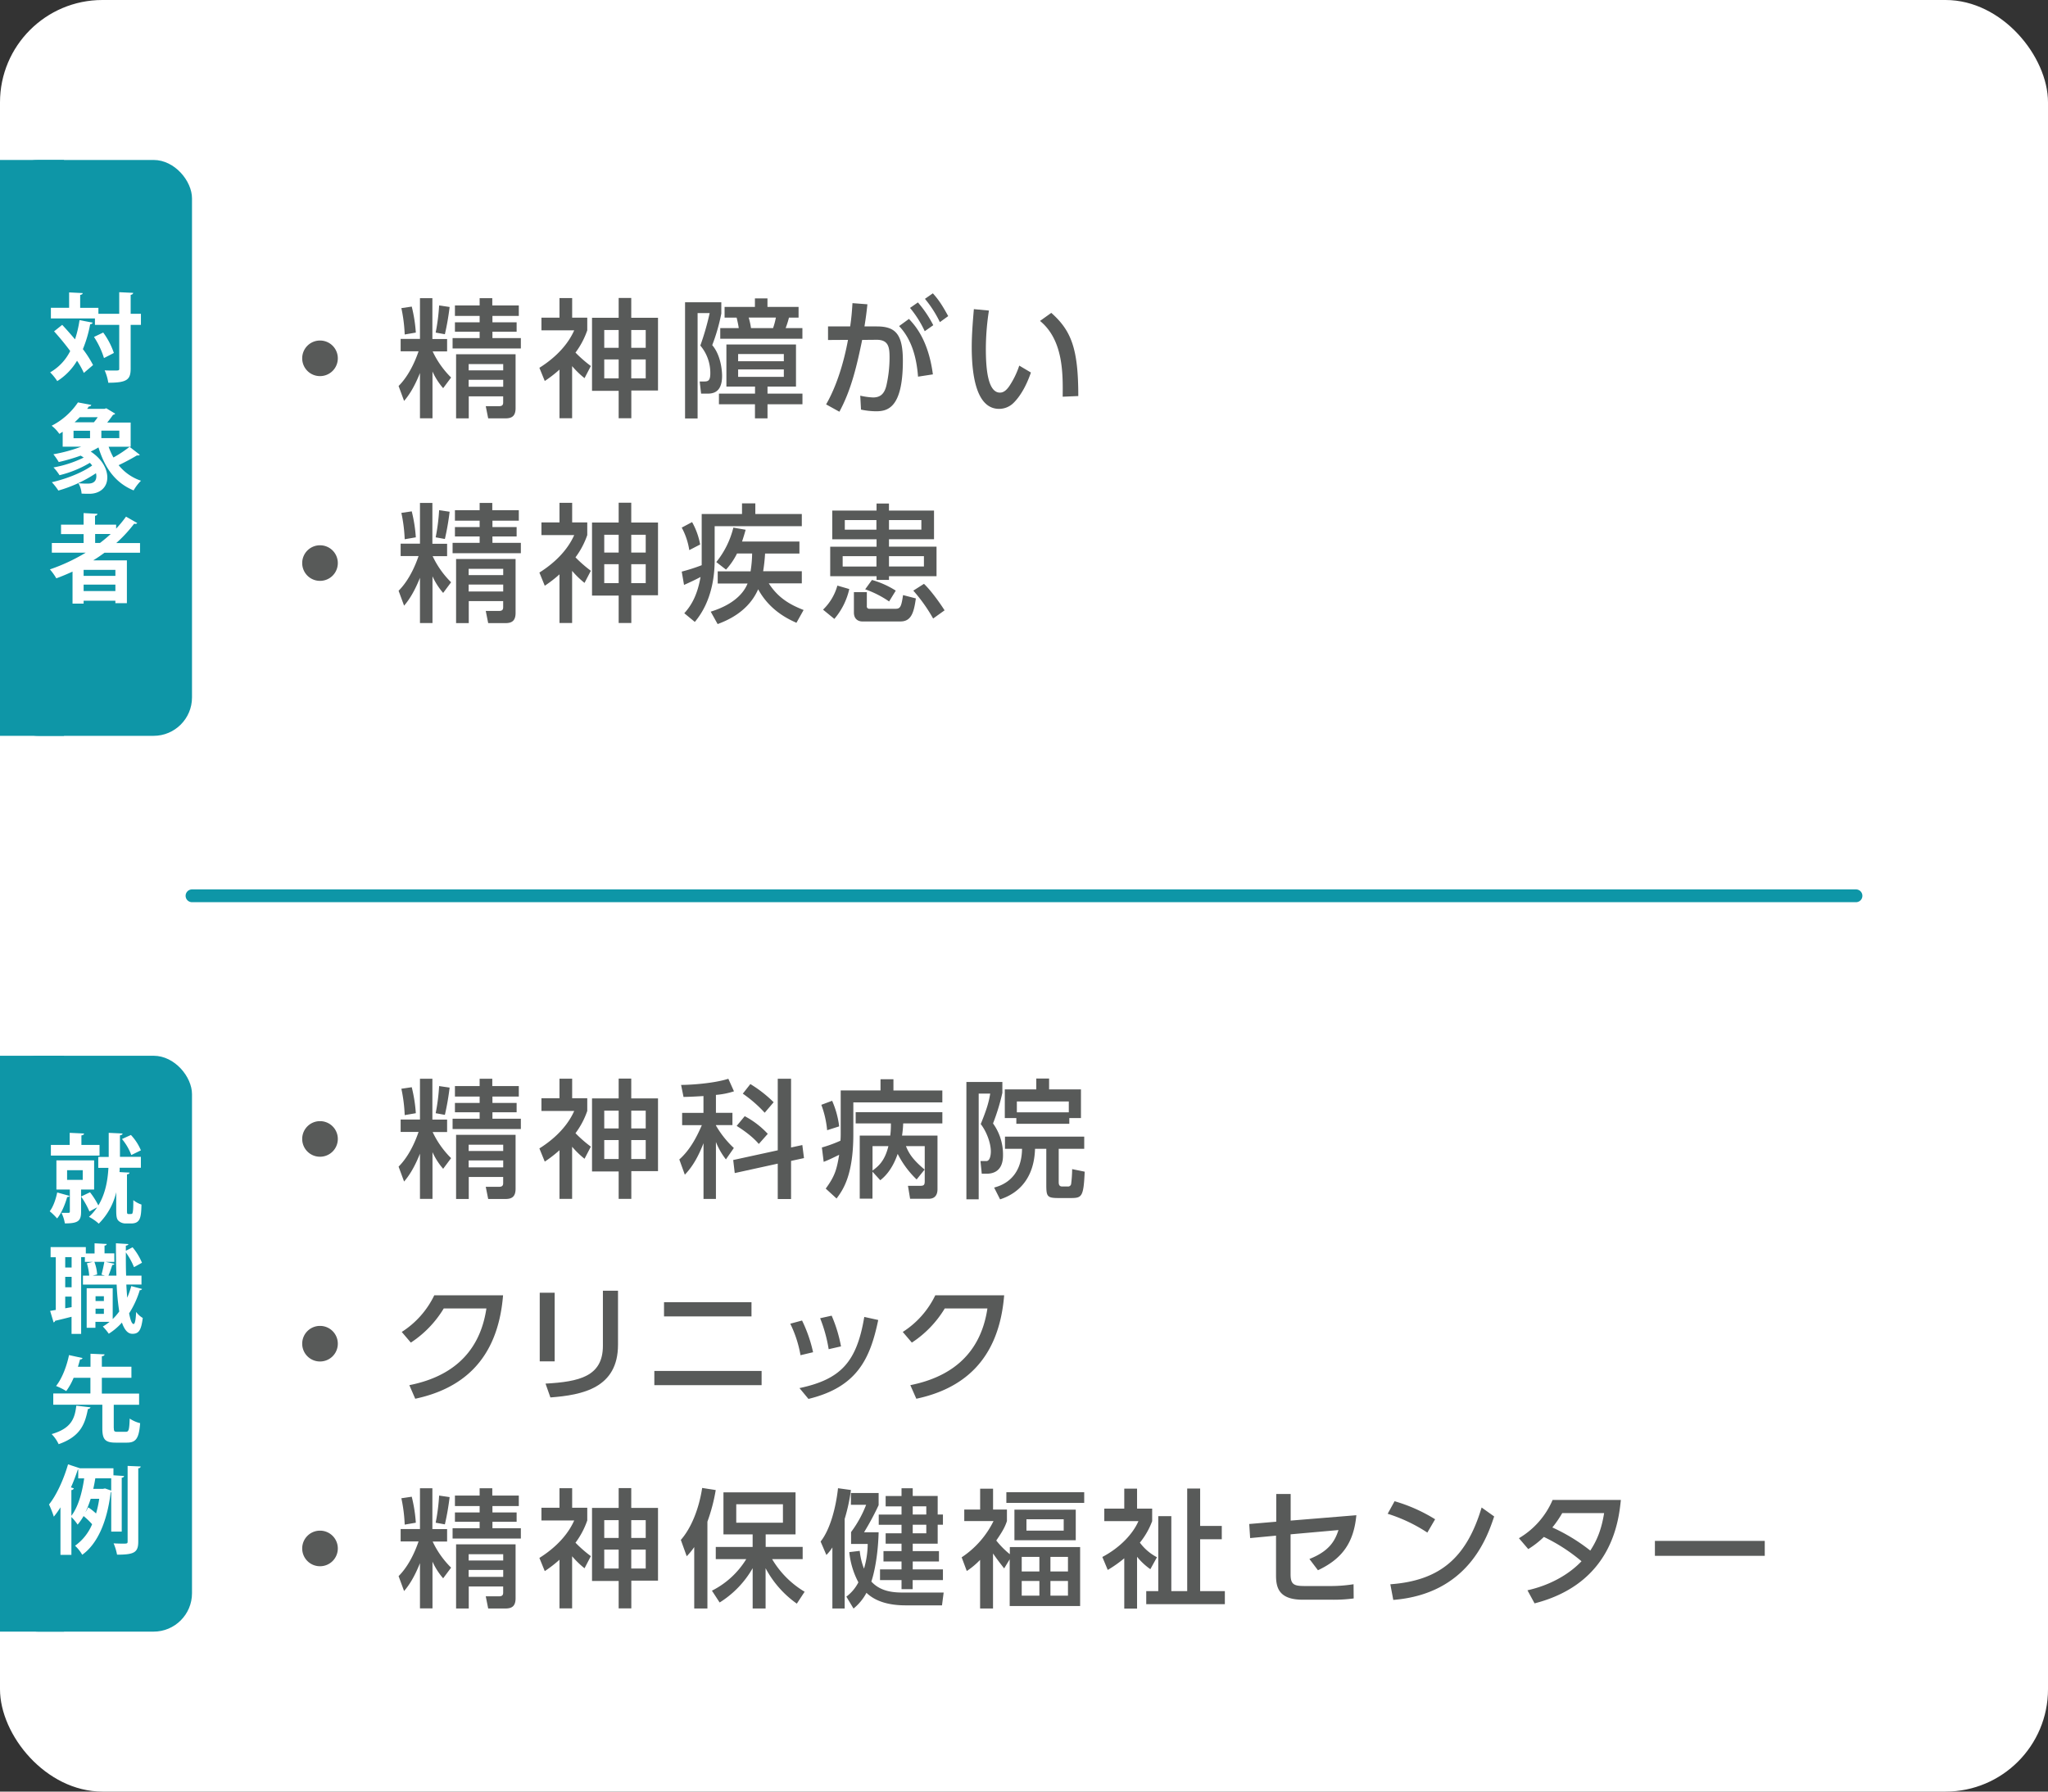 <svg id="レイヤー_1" data-name="レイヤー 1" xmlns="http://www.w3.org/2000/svg" viewBox="0 0 960 840"><rect x="0" y="0" width="960" height="840" fill="#333333" stroke="none"/><defs><style>.cls-1{fill:#fff;}.cls-2{fill:none;stroke:#0e96a7;stroke-linecap:round;stroke-miterlimit:10;stroke-width:6px;}.cls-3{fill:#0e96a7;}.cls-4{fill:#585a59;}</style></defs><title>名称未設定-5</title><rect class="cls-1" width="960" height="840" rx="48" ry="48"/><line class="cls-2" x1="90" y1="420" x2="870" y2="420"/><rect class="cls-3" y="75" width="90" height="270" rx="18" ry="18"/><path class="cls-4" d="M-23.65,169A8.32,8.32,0,0,1-32,177.34,8.32,8.32,0,0,1-40.34,169,8.32,8.32,0,0,1-32,160.66,8.32,8.32,0,0,1-23.65,169Z" transform="translate(182 -1)"/><path class="cls-4" d="M14.86,175.9c-3.06,7.62-5.7,11-7.44,13.08l-2.58-7c1.5-1.5,5.94-6.24,9.36-16.26H5.8v-5.82h9.06V140.79h5.82v19.15h6.9v5.82H20.8A42.81,42.81,0,0,0,29.45,178l-3.72,5a32.2,32.2,0,0,1-5-7.8v21.91H14.86V175.9ZM11,144.75a68.35,68.35,0,0,1,1.92,12.18l-5.22.9a71,71,0,0,0-1.56-12.36Zm17.76,0.18a120.63,120.63,0,0,1-2.22,12.78l-4.32-.78a92.24,92.24,0,0,0,1.62-12.72Zm14-4.14h6v3.42H61.19v4.92H48.83v3H60.17v4.38H48.83v3H62.15v4.86h-32v-4.86H42.83v-3H31.25v-4.38H42.83v-3H31.25v-4.92H42.83v-3.42Zm16.92,26.29v25.27c0,3.78-1.8,4.8-4.74,4.8h-8.1l-1.14-5.7h6c1.32,0,2.16-.24,2.16-1.74v-2.88H37.73v10.32H31.79V167.08h28Zm-22,4.62v2.94h16.2V171.7H37.73Zm0,7.38v3.24h16.2v-3.24H37.73Z" transform="translate(182 -1)"/><path class="cls-4" d="M92,178.3a41.87,41.87,0,0,1-5.82-5.64v24.43H80.26v-22.8a59.17,59.17,0,0,1-6.9,5.34l-2.52-6.18c4-2.52,12.24-8.34,16.32-17.58H71.8v-5.94h8.46v-9.18H86.2v9.18h7.08v5.94a38.14,38.14,0,0,1-5.52,10.44,59.5,59.5,0,0,0,7.2,6.3Zm21.9-37.57V150h12.54v34.09H113.93v13H108V184.24H95.51V150H108v-9.3h5.88Zm-5.88,15h-6.78v8.34H108v-8.34Zm0,13.8h-6.78v8.88H108v-8.88Zm12.66-13.8h-6.78v8.34h6.78v-8.34Zm0,13.8h-6.78v8.88h6.78v-8.88Z" transform="translate(182 -1)"/><path class="cls-4" d="M139.12,142.71h17V148a88.37,88.37,0,0,1-4.26,14.82c4.62,5.4,4.62,13.92,4.62,14.4,0,8.28-4.8,8.34-7.14,8.34h-2.7l-0.66-5.7h1.74c1.92,0,3.24,0,3.24-3.84a19.85,19.85,0,0,0-4.68-13,124.17,124.17,0,0,0,4.38-15.24H145V197.2h-5.88V142.71Zm52,19.8v19.74H177.77v3.3h16.38v5H177.77v6.6h-5.88v-6.6H155v-5h16.92v-3.3H158.5V162.52h32.59Zm-26.83-7.68c-0.18-1.44-.78-4.08-1-4.92h-5.64v-5h14.22v-4h5.88v4h14.58v5h-4.5a41.08,41.08,0,0,1-1.56,4.92h7.86v5H155.62v-5h8.64ZM164,167v3.36h21.42V167H164Zm0,7.2v3.48h21.42v-3.48H164Zm16.38-19.38a35.06,35.06,0,0,0,1.32-4.92H168.95a34.28,34.28,0,0,1,1.08,4.92h10.38Z" transform="translate(182 -1)"/><path class="cls-4" d="M205.24,190.6c6.6-11.46,9.42-25.68,10.26-30.25l-9.36.06v-6.36h10.38c0.54-3.78.78-6.18,1.08-10.92l7,0.54c-0.48,4.44-.72,6.18-1.38,10.38h5.82c8.7,0,12.18,3.6,12.18,16.08,0,22.63-7.5,23.7-12.72,23.7a36.51,36.51,0,0,1-6.9-.78l-0.36-6.54a32.69,32.69,0,0,0,6,.84c3.12,0,5.22-1.38,6.24-5.52a59.35,59.35,0,0,0,1.5-13c0-4.8-.3-8.58-6.18-8.52l-6.66.06c-2.4,11.58-5,23.23-10.68,33.67Zm43.09-13c-0.66-8.7-2.88-17.41-8.88-23.71l4.62-3.36c3,3.18,9.12,10.08,11.22,26Zm-0.06-34.81a53,53,0,0,1,7.2,10.68l-4,2.82a49.55,49.55,0,0,0-6.9-10.92Zm7-4.26c2.88,3.18,4.56,5.88,7.2,10.68l-3.9,2.82a53.74,53.74,0,0,0-7-10.92Z" transform="translate(182 -1)"/><path class="cls-4" d="M281.56,146.61a117.3,117.3,0,0,0-1.44,17.82c0,7.8.54,20.65,6.6,20.65,1.92,0,3.24-1.44,4.32-2.94a39.62,39.62,0,0,0,4.74-9.72l5.46,3.24c-1.5,4.38-4.08,10.14-8,14.1a9.61,9.61,0,0,1-6.9,2.94c-10.62,0-12.84-15.54-12.84-29,0-5.88.54-12.36,1-17.76ZM316.13,187c0.12-10.62.36-26.53-10.62-35.53l5.28-3.78c9.48,8.4,12.66,17,12.66,39Z" transform="translate(182 -1)"/><path class="cls-4" d="M-23.65,265A8.32,8.32,0,0,1-32,273.34,8.32,8.32,0,0,1-40.34,265,8.32,8.32,0,0,1-32,256.66,8.32,8.32,0,0,1-23.65,265Z" transform="translate(182 -1)"/><path class="cls-4" d="M14.86,271.9c-3.06,7.62-5.7,11-7.44,13.08l-2.58-7c1.5-1.5,5.94-6.24,9.36-16.26H5.8v-5.82h9.06V236.79h5.82v19.15h6.9v5.82H20.8A42.81,42.81,0,0,0,29.45,274l-3.72,5a32.2,32.2,0,0,1-5-7.8v21.91H14.86V271.9ZM11,240.75a68.35,68.35,0,0,1,1.92,12.18l-5.22.9a71,71,0,0,0-1.56-12.36Zm17.76,0.18a120.63,120.63,0,0,1-2.22,12.78l-4.32-.78a92.24,92.24,0,0,0,1.62-12.72Zm14-4.14h6v3.42H61.19v4.92H48.83v3H60.17v4.38H48.83v3H62.15v4.86h-32v-4.86H42.83v-3H31.25v-4.38H42.83v-3H31.25v-4.92H42.83v-3.42Zm16.92,26.29v25.27c0,3.78-1.8,4.8-4.74,4.8h-8.1l-1.14-5.7h6c1.32,0,2.16-.24,2.16-1.74v-2.88H37.73v10.32H31.79V263.08h28Zm-22,4.62v2.94h16.2V267.7H37.73Zm0,7.38v3.24h16.2v-3.24H37.73Z" transform="translate(182 -1)"/><path class="cls-4" d="M92,274.3a41.87,41.87,0,0,1-5.82-5.64v24.43H80.26v-22.8a59.17,59.17,0,0,1-6.9,5.34l-2.52-6.18c4-2.52,12.24-8.34,16.32-17.58H71.8v-5.94h8.46v-9.18H86.2v9.18h7.08v5.94a38.14,38.14,0,0,1-5.52,10.44,59.5,59.5,0,0,0,7.2,6.3Zm21.9-37.57V246h12.54v34.09H113.93v13H108V280.24H95.51V246H108v-9.3h5.88Zm-5.88,15h-6.78v8.34H108v-8.34Zm0,13.8h-6.78v8.88H108v-8.88Zm12.66-13.8h-6.78v8.34h6.78v-8.34Zm0,13.8h-6.78v8.88h6.78v-8.88Z" transform="translate(182 -1)"/><path class="cls-4" d="M138.76,288.52c3.9-4.26,6.3-9.48,7.62-17-1.8,1-5.52,2.76-7.74,3.72L137.56,269a84.59,84.59,0,0,0,9.36-3V242h18.9v-5h6.24v5h21.79v5.7H153v15.78c0,7.08-1.14,19.39-9.3,29.11Zm3.66-42.73a33.86,33.86,0,0,1,3.78,10.5l-5.1,2.64a32.26,32.26,0,0,0-3.54-10.56Zm27.42,23a56.47,56.47,0,0,0,.72-8.28h-7.08a32.79,32.79,0,0,1-5.16,7.56l-4.56-3.54a41.51,41.51,0,0,0,8-16.15l5.76,1c-0.48,1.74-1,3.48-1.68,5.52h26.89v5.64H176.63a81.06,81.06,0,0,1-.9,8.28h18.12v5.7H178.37c4.44,6.9,10,10,16.32,12.48L191.33,293c-3.6-1.62-12.48-5.64-17.94-15.72-4.74,10.86-15.18,14.88-19,16.32l-3.24-5.82c3.42-1.08,13.74-4.5,17.28-13.2h-14v-5.7h15.48Z" transform="translate(182 -1)"/><path class="cls-4" d="M203.8,286.84a24.92,24.92,0,0,0,6.72-11.28l5.58,1.62a32.51,32.51,0,0,1-7,14Zm4.32-46.45h20.76v-3.3h5.82v3.3h21.12v13.44H234.71v3.48H257v13.86H234.71v1.74h-5.82v-1.74H207.16V257.32h21.73v-3.48H208.12V240.39ZM213,261.76v4.86h15.84v-4.86H213Zm1-16.92v4.5h14.82v-4.5H214.06Zm33.31,36.73c-0.9,6.3-2,10.8-7.2,10.8h-18c-1.26,0-3.84-.66-3.84-4.2v-9.54h6.06v6.48a1.1,1.1,0,0,0,1.14,1.32h12.42c2.22,0,2.64-1.26,3.42-6.42ZM234.77,283a47.09,47.09,0,0,0-11.22-5.7l3.18-4.38a42.15,42.15,0,0,1,11.16,5Zm-0.06-38.17v4.5h15.18v-4.5H234.71Zm0,16.92v4.86h16.38v-4.86H234.71ZM255.41,291a75.88,75.88,0,0,0-9.3-13.08l5-3.18c3.18,3,7.38,8.82,9.66,12.42Z" transform="translate(182 -1)"/><rect class="cls-3" y="495" width="90" height="270" rx="18" ry="18"/><rect class="cls-3" y="75" width="30" height="270"/><rect class="cls-3" y="495" width="30" height="270"/><path class="cls-4" d="M-23.65,535A8.32,8.32,0,0,1-32,543.34,8.32,8.32,0,0,1-40.34,535,8.32,8.32,0,0,1-32,526.66,8.32,8.32,0,0,1-23.65,535Z" transform="translate(182 -1)"/><path class="cls-4" d="M14.86,541.9c-3.06,7.62-5.7,11-7.44,13.08l-2.58-7c1.5-1.5,5.94-6.24,9.36-16.26H5.8v-5.82h9.06V506.79h5.82v19.15h6.9v5.82H20.8A42.81,42.81,0,0,0,29.45,544l-3.72,5a32.2,32.2,0,0,1-5-7.8v21.91H14.86V541.9ZM11,510.75a68.35,68.35,0,0,1,1.92,12.18l-5.22.9a71,71,0,0,0-1.56-12.36Zm17.76,0.18a120.63,120.63,0,0,1-2.22,12.78l-4.32-.78a92.24,92.24,0,0,0,1.62-12.72Zm14-4.14h6v3.42H61.19v4.92H48.83v3H60.17v4.38H48.83v3H62.15v4.86h-32v-4.86H42.83v-3H31.25v-4.38H42.83v-3H31.25v-4.92H42.83v-3.42Zm16.92,26.29v25.27c0,3.78-1.8,4.8-4.74,4.8h-8.1l-1.14-5.7h6c1.32,0,2.16-.24,2.16-1.74v-2.88H37.73v10.32H31.79V533.08h28Zm-22,4.62v2.94h16.2V537.7H37.73Zm0,7.38v3.24h16.2v-3.24H37.73Z" transform="translate(182 -1)"/><path class="cls-4" d="M92,544.3a41.87,41.87,0,0,1-5.82-5.64v24.43H80.26v-22.8a59.17,59.17,0,0,1-6.9,5.34l-2.52-6.18c4-2.52,12.24-8.34,16.32-17.58H71.8v-5.94h8.46v-9.18H86.2v9.18h7.08v5.94a38.14,38.14,0,0,1-5.52,10.44,59.5,59.5,0,0,0,7.2,6.3Zm21.9-37.57V516h12.54v34.09H113.93v13H108V550.24H95.51V516H108v-9.3h5.88Zm-5.88,15h-6.78v8.34H108v-8.34Zm0,13.8h-6.78v8.88H108v-8.88Zm12.66-13.8h-6.78v8.34h6.78v-8.34Zm0,13.8h-6.78v8.88h6.78v-8.88Z" transform="translate(182 -1)"/><path class="cls-4" d="M147.76,514.89c-5.88.36-7.32,0.36-9.36,0.42l-1.14-5.64c4.86,0,15.66-.78,22.15-2.88l2.64,5.88a36.26,36.26,0,0,1-8.46,1.68v8.4h7.74v5.76h-7.74v0.18a45.41,45.41,0,0,0,8.4,10.56l-3.72,5.34a32.83,32.83,0,0,1-4.68-8.16v26.7h-5.82V537c-2.1,5.4-4.74,10.62-8.76,14.76l-2.58-7.14c4.86-4.32,8-10.14,10.56-16.08h-9.24v-5.76h10v-7.86Zm34.81,25.44V506.79h6.24V539l5.28-1.14,0.78,6.12-6.06,1.32v17.88h-6.24V546.58L162.41,551l-0.72-6.12Zm-15.48-16a40.5,40.5,0,0,1,10.8,8.28l-4.2,4.74c-3.24-3.84-8.16-7.08-10.38-8.46Zm2.64-15.06a58.93,58.93,0,0,1,10.92,8.52l-4.2,4.92a60,60,0,0,0-10.26-8.94Z" transform="translate(182 -1)"/><path class="cls-4" d="M208.06,517.11a42.45,42.45,0,0,1,3.3,12l-5.64,1.8A45.6,45.6,0,0,0,203,519Zm-3,41.17c4.32-5.88,5.16-9,6.3-15.84-3,1.44-4.62,2.28-7.26,3.3L203.26,539a60.75,60.75,0,0,0,8.7-3.18c0.06-.72.12-1.86,0.12-2.94V512.25h18.66V507h6.06v5.28h22.92v5.58H218v14.89c0,19.44-4.92,26.22-7.86,30.18Zm30.25-24.85a42,42,0,0,0,.3-5.7H219.1v-5.28h40.63v5.28H241.37a48,48,0,0,1-.54,5.7h16.62v25c0,1,0,4.62-4.08,4.62h-8.76l-1-6.06h5.1c2.22,0,2.76-.12,2.76-2.28V538.36h-8.82c1.26,3,2.7,5.94,8.76,11L247.67,554a44.29,44.29,0,0,1-8.88-12c-2.76,8-6.66,11.16-8.16,12.36l-3.66-4V563H221V533.44h14.28ZM227,538.36v11.46c2.52-1.86,5.7-4.26,7.44-11.46H227Z" transform="translate(182 -1)"/><path class="cls-4" d="M271,508.29h16.86v5.1a97.91,97.91,0,0,1-4.38,14.34,24.85,24.85,0,0,1,4.68,14.76c0,1.92,0,8.82-7.74,8.82H278.2l-0.6-5.94h2.76c1.74,0,2.1-3,2.1-4.5,0-4-2.1-9.48-4.74-12.84,2.4-5.94,3.72-9.72,4.44-14.29h-5.4v49.57H271v-55Zm55.15,31.33H314.27v15.67c0,0.78.12,2,1.56,2h2.64a1.43,1.43,0,0,0,1.62-1.14,58.82,58.82,0,0,0,.48-7l5.88,1.2c-0.54,11.94-1.32,12.36-6.72,12.36h-5.46c-5.64,0-5.82-.78-5.82-6.78V539.62h-5.28c-0.54,18.24-12.9,22.51-16.38,23.71L284,557.8c2.58-.72,12.9-3.48,13.08-18.18h-8v-5.7h37.15v5.7Zm-31.75-14.4H289V511.77h14.76v-5.1h6v5.1h14.94v13.44h-5.46v2.7H294.41v-2.7Zm24.6-2.7v-5.1H294.65v5.1H319Z" transform="translate(182 -1)"/><path class="cls-4" d="M-23.65,631A8.32,8.32,0,0,1-32,639.34,8.32,8.32,0,0,1-40.34,631,8.32,8.32,0,0,1-32,622.66,8.32,8.32,0,0,1-23.65,631Z" transform="translate(182 -1)"/><path class="cls-4" d="M9.88,650.44C27.29,647,42.59,637.3,46,614.49H26a50,50,0,0,1-15.42,16l-4.26-5a41.91,41.91,0,0,0,15.24-17.17H53.81c-2.52,31.21-20.1,44-41.17,48.49Z" transform="translate(182 -1)"/><path class="cls-4" d="M77.92,639.28H71V607.11h7v32.17Zm29.77-7.8c0,20.29-16.62,23.58-31.69,24.72l-2.28-6.48c15.84-.9,26.89-3.36,26.89-17.76V606.15h7.08v25.33Z" transform="translate(182 -1)"/><path class="cls-4" d="M175,643.78v6.66H124.72v-6.66H175Zm-4.74-32.23v6.66h-41v-6.66h41Z" transform="translate(182 -1)"/><path class="cls-4" d="M193.24,636.4a54.67,54.67,0,0,0-4.8-14.77l5.52-1.5A65.86,65.86,0,0,1,199.13,635Zm-0.48,15.42c19.44-4.14,26.83-12.24,30.37-33.37l6.54,1.44c-3.78,18.13-9.84,31.45-32.71,37Zm13.68-18.24a68.32,68.32,0,0,0-4-14.52l5.4-1.2a66.38,66.38,0,0,1,4.38,14.4Z" transform="translate(182 -1)"/><path class="cls-4" d="M244.72,650.44c17.4-3.48,32.71-13.14,36.13-35.95h-20a50,50,0,0,1-15.42,16l-4.26-5a41.91,41.91,0,0,0,15.24-17.17h32.29c-2.52,31.21-20.1,44-41.17,48.49Z" transform="translate(182 -1)"/><path class="cls-4" d="M-23.65,727A8.32,8.32,0,0,1-32,735.34,8.32,8.32,0,0,1-40.34,727,8.32,8.32,0,0,1-32,718.66,8.32,8.32,0,0,1-23.65,727Z" transform="translate(182 -1)"/><path class="cls-4" d="M14.86,733.9c-3.06,7.62-5.7,11-7.44,13.08l-2.58-7c1.5-1.5,5.94-6.24,9.36-16.26H5.8v-5.82h9.06V698.79h5.82v19.15h6.9v5.82H20.8A42.81,42.81,0,0,0,29.45,736l-3.72,5a32.2,32.2,0,0,1-5-7.8v21.91H14.86V733.9ZM11,702.75a68.35,68.35,0,0,1,1.92,12.18l-5.22.9a71,71,0,0,0-1.56-12.36Zm17.76,0.18a120.63,120.63,0,0,1-2.22,12.78l-4.32-.78a92.24,92.24,0,0,0,1.62-12.72Zm14-4.14h6v3.42H61.19v4.92H48.83v3H60.17v4.38H48.83v3H62.15v4.86h-32v-4.86H42.83v-3H31.25v-4.38H42.83v-3H31.25v-4.92H42.83v-3.42Zm16.92,26.29v25.27c0,3.78-1.8,4.8-4.74,4.8h-8.1l-1.14-5.7h6c1.32,0,2.16-.24,2.16-1.74v-2.88H37.73v10.32H31.79V725.08h28Zm-22,4.62v2.94h16.2V729.7H37.73Zm0,7.38v3.24h16.2v-3.24H37.73Z" transform="translate(182 -1)"/><path class="cls-4" d="M92,736.3a41.87,41.87,0,0,1-5.82-5.64v24.43H80.26v-22.8a59.17,59.17,0,0,1-6.9,5.34l-2.52-6.18c4-2.52,12.24-8.34,16.32-17.58H71.8v-5.94h8.46v-9.18H86.2v9.18h7.08v5.94a38.14,38.14,0,0,1-5.52,10.44,59.5,59.5,0,0,0,7.2,6.3Zm21.9-37.57V708h12.54v34.09H113.93v13H108V742.24H95.51V708H108v-9.3h5.88Zm-5.88,15h-6.78v8.34H108v-8.34Zm0,13.8h-6.78v8.88H108v-8.88Zm12.66-13.8h-6.78v8.34h6.78v-8.34Zm0,13.8h-6.78v8.88h6.78v-8.88Z" transform="translate(182 -1)"/><path class="cls-4" d="M143.44,726.34a33.76,33.76,0,0,1-3.54,4.32L137.14,723c4.86-5.52,8.52-14.58,10-24.37l6.36,1a83.51,83.51,0,0,1-3.9,14.82v40.69h-6.18v-28.8Zm8.28,20.46A39.89,39.89,0,0,0,167.81,732H153.52v-5.7h17.28V720.4H157.12V700.71h33.79V720.4h-14v5.88h17.34V732H179.93a43.65,43.65,0,0,0,15.24,15.3l-3.66,5.58a47.59,47.59,0,0,1-14.64-16.62v18.9h-6.06v-18.9a45.65,45.65,0,0,1-15.48,16.08Zm11.4-40.51v8.64H185v-8.64H163.13Z" transform="translate(182 -1)"/><path class="cls-4" d="M208.18,726.52a19.62,19.62,0,0,1-2.82,3.54l-2.7-6.3c4.68-5.88,7.26-16.62,8.16-25l6.06,0.84a86,86,0,0,1-2.94,13.56v42h-5.76V726.52ZM221,728.14a31.56,31.56,0,0,0,2,8.34,42.17,42.17,0,0,0,1.74-11.58h-7.8v-5.58A53.28,53.28,0,0,0,224,706.53h-7.14V701h13v5.7a128.06,128.06,0,0,1-6.84,12.72h6.84c-0.36,13.56-2.94,21.79-3.42,23.1,4.74,5.16,11.4,5.16,15.72,5.16h18.18l-0.78,6H242.45c-6.72,0-13.62-1.38-18.3-5.88a23.93,23.93,0,0,1-6.06,7.38l-3.36-5.58a19.38,19.38,0,0,0,5.64-6.72,38,38,0,0,1-4.26-14.16Zm19.62-29.35h5.22v3.6h11.7v8.7H260v4.8h-2.46v8.88h-11.7v3.48h12.3v4.86h-12.3v3.72H260v5H245.81v4.26h-5.22v-4.26H230.51v-5h10.08v-3.72h-8.46v-4.86h8.46v-3.48h-7.44v-4.86h7.44v-4H229.91v-4.8h10.68v-3.84h-7.44v-4.86h7.44v-3.6Zm5.22,8.46v3.84h6.36v-3.84h-6.36Zm0,8.64v4h6.36v-4h-6.36Z" transform="translate(182 -1)"/><path class="cls-4" d="M288.7,736.36c-2.16-2.76-3.36-4.32-5.22-7v25.8h-6.06v-22.8a36.59,36.59,0,0,1-6.24,5.22l-2.4-6.42a43.15,43.15,0,0,0,14.94-17H270v-5.4h7.44v-9.78h6.06v9.78H290v5.4c-0.84,2.46-1.68,4.32-5,9.12a40.13,40.13,0,0,0,6.36,6.42v-3.36h32.95v27.67H291.29V732.1Zm37.51-30.73H289.73v-5h36.49v5Zm-4,17.53H293.51V708.81h28.75v14.34Zm-17,7.8h-8.28v6.84h8.28V731Zm0,11.28h-8.28v6.9h8.28v-6.9Zm11.4-28.93H299.15v5.34h17.46v-5.34Zm2,17.65h-8.22v6.84h8.22V731Zm0,11.28h-8.22v6.9h8.22v-6.9Z" transform="translate(182 -1)"/><path class="cls-4" d="M357.23,736.72A30.05,30.05,0,0,1,351,730.9V755.2H345V731.62a59,59,0,0,1-7.74,5.46L334.72,731c8.4-4.44,14.34-10.86,16.92-16.8h-16v-5.88H345v-9.36H351v9.36h7.08v5.88a35.74,35.74,0,0,1-5.76,10.08,23.5,23.5,0,0,0,8,6.84Zm17.28-37.81h6.06v17.53h10.14v6.24H380.57V747h11.58v6.12H355.3V747h5.64V711.87h6.12V747h7.44V698.91Z" transform="translate(182 -1)"/><path class="cls-4" d="M404,722.14l-0.42-6.6,12.66-1.08v-13H423v12.48l30.79-2.52c-1.2,12.78-6.54,20.41-18,25.8l-4-5.28c9.6-3.78,12.06-8.82,13.62-13.56l-22.45,2v18.72c0,4.86,1.62,5.52,6.66,5.52h12.6a69,69,0,0,0,10.26-.84l0.06,6.66a71.23,71.23,0,0,1-10,.6h-13.8c-11.28,0-12.6-5.64-12.6-11.4V721Z" transform="translate(182 -1)"/><path class="cls-4" d="M487.07,719.56a74,74,0,0,0-18.6-8.82l3.24-5.88a75.66,75.66,0,0,1,19,8.46ZM469.72,743.8c23.83-1.74,35.89-13,42.79-36l5.88,4.2c-3.24,9.66-12.12,36.31-47.29,39.13Z" transform="translate(182 -1)"/><path class="cls-4" d="M530,722.2a38.28,38.28,0,0,0,15.78-17.94h32c-1,9.54-4,39.13-40.45,48.49L534,746.62c15.12-3.42,23-11.16,25.33-13.62a82.4,82.4,0,0,0-17.64-11.4,42.3,42.3,0,0,1-7.32,5.7Zm20.29-11.76a51.53,51.53,0,0,1-4.62,6.72A85.88,85.88,0,0,1,563.45,728c3.06-4.68,5.22-9.72,6.48-17.58H550.31Z" transform="translate(182 -1)"/><path class="cls-4" d="M645.23,723.46v7H593.74v-7h51.49Z" transform="translate(182 -1)"/><path class="cls-1" d="M-152.84,153.31c1.94,2.07,4,4.41,6,6.79a52.1,52.1,0,0,0,2.12-9l6.16,1.17a1.11,1.11,0,0,1-1.17.72,57.4,57.4,0,0,1-3.42,11.7,49.33,49.33,0,0,1,4.77,7.47l-4.32,3.69a37.8,37.8,0,0,0-3.19-5.71,28.47,28.47,0,0,1-9.27,9.54,25.7,25.7,0,0,0-3.33-4.1,23.62,23.62,0,0,0,9.4-10c-2.38-3.24-5.08-6.48-7.56-9.23Zm36.9-5.17v5.17h-4.81v20.43c0,5.22-1.62,6.71-10.49,6.71a22.43,22.43,0,0,0-1.71-5.81c1.53,0.09,3,.09,4.14.09,2.66,0,2.7,0,2.7-1V153.31H-137.5v-3h-20.65v-5h8.55V138.1l6.35,0.31c0,0.45-.36.72-1.17,0.86v6.07h8.55v2.79h9.76V138l6.57,0.31a1.21,1.21,0,0,1-1.21.9v8.91h4.81Zm-17.32,20.74a38.9,38.9,0,0,0-4.68-9.9l4.32-2.07a35.32,35.32,0,0,1,5,9.58Z" transform="translate(182 -1)"/><path class="cls-1" d="M-131.11,210.37a32.93,32.93,0,0,0,2.29,5.13,59.38,59.38,0,0,0,7.56-5l4.81,3.74a1.61,1.61,0,0,1-1.35.27c-2.2,1.35-5.71,3.24-8.59,4.59a22.61,22.61,0,0,0,10.48,7.29,21.36,21.36,0,0,0-3.46,4.54c-8.6-3.55-13.54-10.57-16.47-20.16a38.19,38.19,0,0,1-3.64,1.94c5.49,3.64,7.78,8.32,7.78,12.15,0,5-3.87,7.65-8.32,7.65-1.12,0-2.38,0-3.74-.09a10.91,10.91,0,0,0-1.49-4.86,38.15,38.15,0,0,0,4.32.18c1.08,0,4.09,0,4.09-3.47a5.16,5.16,0,0,0-.18-1.39A62.8,62.8,0,0,1-154.64,231a27.9,27.9,0,0,0-3.06-3.91c6.61-1.49,14.31-4.5,18.9-7.83a13.78,13.78,0,0,0-1.08-1.26,51,51,0,0,1-14.22,5.8,22.21,22.21,0,0,0-2.83-3.64,53.4,53.4,0,0,0,14.17-4.63,15.9,15.9,0,0,0-1.44-.9,87.66,87.66,0,0,1-10.26,3,30.87,30.87,0,0,0-2.52-3.64,71.54,71.54,0,0,0,13.05-3.56h-8.69v-7c-0.5.32-1,.68-1.57,1a16.19,16.19,0,0,0-3.6-3.82,32.88,32.88,0,0,0,12.33-10.94l6.25,1.17a1,1,0,0,1-1.12.72l-0.81,1.13H-133l0.81-.27,4.19,2.52a1.3,1.3,0,0,1-1,.54c-0.72,1-1.66,2.34-2.75,3.64h11v11.34h-10.35Zm-16.42-7.42v3.51h7.74v-3.51h-7.74ZM-138,199a23.74,23.74,0,0,0,1.8-2.38h-8.41c-0.76.81-1.57,1.62-2.43,2.38h9Zm11.92,7.42v-3.51h-8.41v3.51h8.41Z" transform="translate(182 -1)"/><path class="cls-1" d="M-116.3,260.14H-133c-1.71,1.26-3.47,2.47-5.31,3.6h15.79v20.07h-5.4v-1.17H-142.8V284H-148V269c-2.48,1.13-5,2.21-7.6,3.15a27.76,27.76,0,0,0-3-4.19,86.4,86.4,0,0,0,16.78-7.83h-15.88V255.6h14.89v-4.18h-10.58V247h10.58v-5.44l6.52,0.36a1.2,1.2,0,0,1-1.17.9V247h9.9v1.85a53.8,53.8,0,0,0,4.63-5.62l5.26,3a1,1,0,0,1-.9.4,2.32,2.32,0,0,1-.54-0.09,64,64,0,0,1-8.41,9.09h11.16v4.55ZM-127.91,271V268.2H-142.8V271h14.89Zm-14.89,7.11h14.89v-3H-142.8v3Zm5.4-26.73v4.18h2.29q2.63-2,5-4.18h-7.29Z" transform="translate(182 -1)"/><path class="cls-1" d="M-149.42,561.7a0.92,0.92,0,0,1-1.08.5c-1,3.55-2.65,7.56-4.73,10.08a31.08,31.08,0,0,0-3.46-3.37c1.62-2.07,2.83-5.53,3.51-8.82Zm14.08-23.89v5h-22.81v-5h8.82v-5.67l6.71,0.31c0,0.5-.36.72-1.22,0.9v4.45h8.5Zm12.87,30.69c0,1.35,0,1.71.76,1.71,1.26,0,1.44,0,1.66-.18,0.54-.54.54-4.09,0.54-6.34a12.57,12.57,0,0,0,3.82,2.07c-0.13,6-.5,8.87-4.86,8.87h-2.65a4.8,4.8,0,0,1-3.15-1.17c-0.86-.76-1.17-1.8-1.17-5.09v-8.41a30.55,30.55,0,0,1-8.19,14.76,21.42,21.42,0,0,0-4.59-3.2,22.14,22.14,0,0,0,3.82-4.45l-3.6,1.93a39.94,39.94,0,0,0-3.91-7v7.2c0,4.37-1.57,5.4-7.61,5.4a17.59,17.59,0,0,0-1.57-4.95c1.39,0,2.84,0,3.28,0s0.63-.18.63-0.59V558.73h-6.3V545.05h17.68v13.68H-144V562l4.19-2a36.81,36.81,0,0,1,3.91,6.16c3.38-5.53,4.41-12,4.73-17.59h-4.77v-5.13h4.9V532.14l6.48,0.31c0,0.45-.4.72-1.21,0.86v10.08h9.81v5.13h-9.94c0,0.67,0,1.3-.09,2,1.71,0.14,3.19.18,4.68,0.27,0,0.45-.36.72-1.17,0.81V568.5Zm-28.08-18.85v4.54h7.33v-4.54h-7.33Zm29.92-16.51a24.21,24.21,0,0,1,4.68,7.2l-4.5,2.21a25.68,25.68,0,0,0-4.37-7.51Z" transform="translate(182 -1)"/><path class="cls-1" d="M-122.78,603.28c0.09,2.16.27,4.23,0.41,6.16a37,37,0,0,0,1.89-5.45l5.08,1.35a1,1,0,0,1-1.08.54,43,43,0,0,1-5,10.89c0.59,3.1,1.26,5,2.12,5,0.58,0,1-1.84,1.17-5.67a10.15,10.15,0,0,0,3.11,2.84c-0.72,5.71-1.85,7.42-4.77,7.42-1.12,0-3.24-.23-5-5.26a28.58,28.58,0,0,1-6.16,5.22,27.13,27.13,0,0,0-2.79-3.37,25,25,0,0,0,3.19-2.21h-6.66v2.79h-4.1V605h12.2v14.45a25.81,25.81,0,0,0,3.06-3.56,115.14,115.14,0,0,1-1.21-12.6h-15.8V599.1h2.93a25.67,25.67,0,0,0-1.08-5.8l2.84-.67h-3.78v-2.21h-1.75v36h-4.5v-8.05c-2.93.76-5.72,1.44-7.7,1.89a1,1,0,0,1-.72.76l-1.62-5.4,2.65-.45v-24.7h-2.43v-4.77h16.51v3h4.1v-4.77l5.72,0.31A1,1,0,0,1-133,585v3.64h4.59v4h-4.05l4.1,0.9a1,1,0,0,1-1,.54c-0.45,1.44-1.17,3.51-1.8,5h3.74c-0.18-4.9-.23-10.08-0.23-15.16l5.81,0.36c0,0.4-.41.63-1.17,0.76l0,2.38,3.15-1.62a28.21,28.21,0,0,1,4.41,7.25l-3.73,2.07a34,34,0,0,0-3.83-6.93c0,3.64,0,7.34.13,10.89h7.2v4.19h-7Zm-25.65-8v-4.86h-3v4.86h3Zm0,9.27v-4.9h-3v4.9h3Zm-3,9.85,3-.54v-4.95h-3v5.49Zm17-15.79c0.5-1.71,1-4.18,1.35-6h-4.68a20.49,20.49,0,0,1,1.3,5.94l-2.12.54h5.76Zm1.13,10.13h-3.91V611h3.91v-2.3Zm-3.91,8.28h3.91v-2.43h-3.91V617Z" transform="translate(182 -1)"/><path class="cls-1" d="M-139.57,660.84a1.27,1.27,0,0,1-1.21.76c-1.35,6.71-3.2,12.83-13.73,16.51a17.5,17.5,0,0,0-3.28-4.73c9.4-2.7,10.85-7.51,11.56-13.32Zm10.94,9.76c0,1.49.23,1.71,1.62,1.71h4c1.35,0,1.62-.86,1.8-6.21a15.08,15.08,0,0,0,4.9,2.16c-0.54,7.2-2,9.13-6.21,9.13h-5.26c-5.08,0-6.25-1.66-6.25-6.79v-11h-23v-5.26h17.41V647h-7.87a30.07,30.07,0,0,1-3.46,6.21,29.71,29.71,0,0,0-4.77-2.38c3-3.74,5.13-9.86,6.07-14.49l6.35,1.39a1.05,1.05,0,0,1-1.17.63c-0.27,1-.63,2.25-1,3.47h5.89v-6.12L-133,636c0,0.5-.4.76-1.26,0.9v4.9h13.86V647h-13.86v7.38h17.46v5.26h-11.88v11Z" transform="translate(182 -1)"/><path class="cls-1" d="M-125,719.11h-4.86V700.44a2.81,2.81,0,0,1-.27.36c-1.67,13.81-6.25,24.12-13.32,29.16a18.38,18.38,0,0,0-3.37-4.23,23.41,23.41,0,0,0,8-10.08,32.93,32.93,0,0,0-4-3.83,26.75,26.75,0,0,1-2.79,4,23.59,23.59,0,0,0-2.92-3.55V730h-5.13V707.73a41.69,41.69,0,0,1-3.11,4.37,50.19,50.19,0,0,0-2.25-5.72c3.42-4.23,6.84-11.61,8.91-18.81l5.63,1.85h15.66v3.28l5,0.32a1.08,1.08,0,0,1-1.12.81v25.29Zm-22.37-20.29a1.24,1.24,0,0,1-1.17.81v12.06c3.38-4.41,5.13-11.43,6-17.55h-2.79V690h-0.18c-0.95,2.79-2,5.63-3.24,8.37Zm5.49,11.12,1.26-2.21a29.6,29.6,0,0,1,3.64,2.88,48.73,48.73,0,0,0,1.49-6.88h-4a49.47,49.47,0,0,1-2.43,6.21h0Zm4.54-15.79c-0.23,1.57-.54,3.19-0.94,4.9h4.63c0.36-.09.63-0.13,0.9-0.18,0.9,0.32,1.8.63,2.88,1v-5.76h-7.47Zm15.16-5.85,6.16,0.27a1.06,1.06,0,0,1-1.17.81v34.38c0,5.09-1.85,6.16-9.94,6.16a24.81,24.81,0,0,0-1.62-5.31c1.53,0.09,3.06.13,4.14,0.13,2.2,0,2.43,0,2.43-1V688.29Z" transform="translate(182 -1)"/></svg>